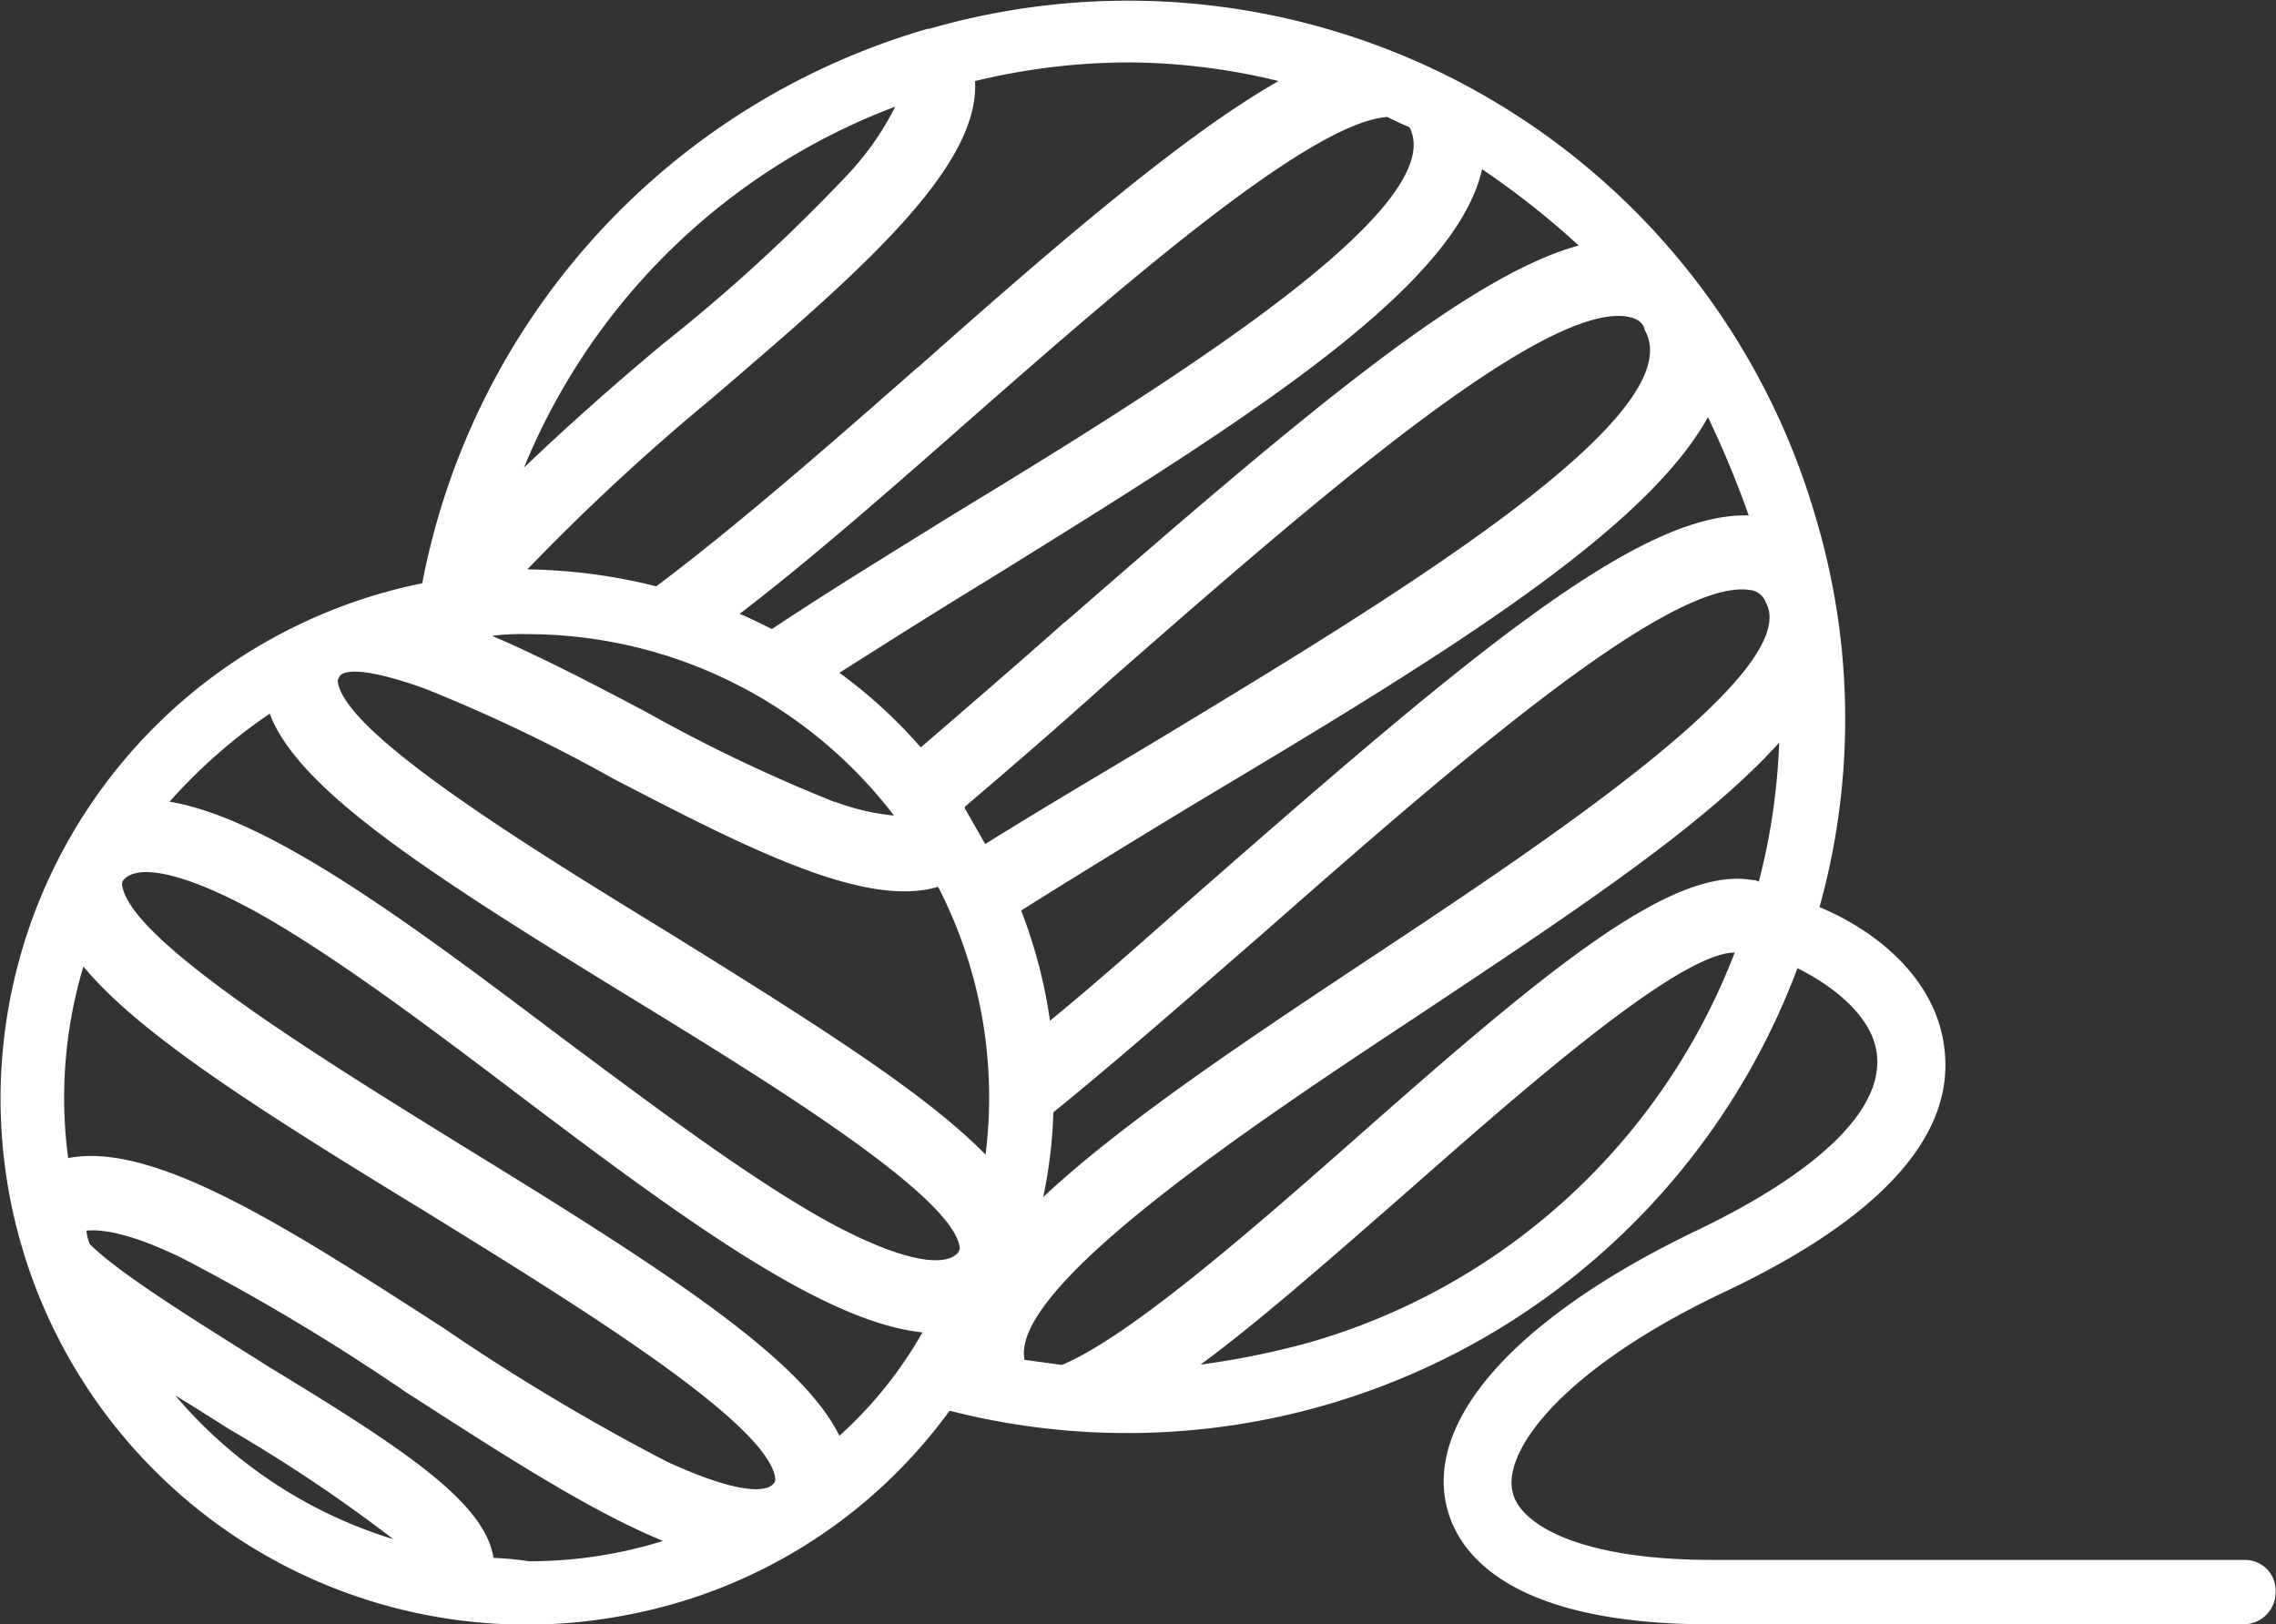 <svg xmlns="http://www.w3.org/2000/svg" id="Layer_1" data-name="Layer 1" viewBox="0 0 134.22 95.8"><rect x="0" y="0" width="134.22" height="95.8" fill="#333333" stroke="none"/><defs><style>.cls-1{fill:#fff;}</style></defs><path class="cls-1" d="M132.42,92H101c-8.1,0-11.4-2.2-11.8-4-.6-2.5,3.1-7.4,12.7-11.9,8.8-4.2,13.2-8.9,12.8-13.9-.3-4.2-3.8-7.2-7.4-8.7a41.45,41.45,0,0,0-.2-22.9,42.22,42.22,0,0,0-52.3-28.9h-.1a42.34,42.34,0,0,0-29.8,32.7,31,31,0,1,0,12.3,60.8,30.51,30.51,0,0,0,18.8-12,42.21,42.21,0,0,0,50-26.1c2.4,1.2,4.6,3.1,4.7,5.3.2,3.2-3.6,6.8-10.7,10.2-10.4,5-15.9,11-14.7,16.2.6,2.6,3.4,7,15.6,7h31.4a1.9,1.9,0,0,0,1.9-1.9,1.81,1.81,0,0,0-1.8-1.9ZM4.92,57c3.3,4,10.4,8.5,20.4,14.6,8.4,5.2,20,12.3,20.4,15.6a.37.37,0,0,1-.1.3c-.5.6-2.4.5-6.3-1.3a127.07,127.07,0,0,1-13.2-7.9c-9-5.8-17-11-22.1-10A26.89,26.89,0,0,1,4.92,57Zm98.4-5.1c-4.7-.8-11.9,5.1-23.1,15-5.9,5.2-13.5,11.9-17.6,13.6l-2.2-.3c-.9-4.3,13.5-13.9,23.2-20.3,8.7-5.8,16.8-11.1,21.3-16.1a37.76,37.76,0,0,1-1.2,8.2.76.76,0,0,0-.4-.1ZM39.42,55c-8-4.9-19.1-11.7-19.5-14.8,0-.1,0-.1.1-.3s.8-.8,5,.7a94,94,0,0,1,11.1,5.3c7.9,4.1,14.9,7.7,19.2,6.4a27.11,27.11,0,0,1,2.8,15.8c-3.5-3.6-10-7.7-18.7-13.1Zm43.7-47.5c2.5,4.8-14.5,15.3-27,22.9-3.7,2.3-7.3,4.5-10.6,6.7-.6-.3-1.2-.6-1.9-.9,3.8-2.9,8.3-6.8,13.4-11.3,9-7.9,20.2-17.7,24.8-18,.4.2.8.4,1.3.6Zm20,22.9c-6.4-.2-16.3,8.1-31.5,21.4-3.1,2.7-6.4,5.7-9.7,8.4a29.65,29.65,0,0,0-1.7-6.5c3.5-2.2,7.1-4.4,10.4-6.4,13.9-8.3,26.3-15.8,30.1-22.7A58.93,58.93,0,0,1,103.12,30.38Zm-53.9,16.9A94,94,0,0,1,38.12,42c-3.2-1.7-6.3-3.3-9.1-4.5a13.4,13.4,0,0,1,2-.1,27.23,27.23,0,0,1,21.7,10.7A13.71,13.71,0,0,1,49.22,47.28Zm12.9,18.3c3.7-3,7.7-6.5,12.3-10.5,10.7-9.4,24-21.1,28.8-20.3a1.11,1.11,0,0,1,.9.7c2.3,4-12.9,14.1-23,20.8-7.7,5.1-14.9,9.9-19.6,14.3A28.43,28.43,0,0,0,62.12,65.58ZM96,18.68c.5.1.9.3,1,.8,2.9,5.1-15.4,16.1-28.8,24.2-3.5,2.1-6.9,4.1-10.1,6.1l-1.2-2.1v-.1c2.7-2.3,5.6-4.8,8.7-7.6C76.92,30.08,90.92,17.78,96,18.68Zm-33.2,18c-2.7,2.4-5.6,4.9-8.5,7.4a28.85,28.85,0,0,0-4.8-4.4c3-1.9,6-3.8,8.8-5.5,14.5-9,27.5-17,29.1-24.2a49,49,0,0,1,5.7,4.5C86.52,16.28,76.82,24.48,62.82,36.68Zm-8.7-15c-5,4.4-10.6,9.3-15.4,12.9a33,33,0,0,0-7.6-1A130.32,130.32,0,0,1,42,23.48c8.4-7.2,15.8-13.5,15.5-18.7a38.89,38.89,0,0,1,9-1.1,38,38,0,0,1,8.9,1.1C70.12,7.78,63.12,13.68,54.12,21.68Zm-1.3-15.4a17,17,0,0,1-2.7,3.9,102.15,102.15,0,0,1-11,10.1c-3,2.5-5.8,5-8.2,7.3A38.24,38.24,0,0,1,52.82,6.28Zm-36.9,35.8c1.7,4.5,9.3,9.4,21.2,16.7,8,4.9,19.1,11.7,19.5,14.8,0,.1,0,.1-.1.3-.9,1-3.8.3-7.8-1.9-4.5-2.5-10.1-6.7-15.6-10.8-9-6.8-17.2-12.9-23.1-13.9A31.91,31.91,0,0,1,15.92,42.08Zm-5.6,40.2c1,.6,2.1,1.3,3.2,2a91.12,91.12,0,0,1,9.7,6.5A27.36,27.36,0,0,1,10.32,82.28Zm18.8,9.6c-.5-3.3-5.4-6.5-13.3-11.3-3.3-2.1-8.6-5.3-10.5-7.2a2.35,2.35,0,0,1-.2-.8c1-.1,2.7.2,5.6,1.6a127.07,127.07,0,0,1,13.2,7.9c5.6,3.6,10.8,7,15.2,8.8a26.56,26.56,0,0,1-7.9,1.2,18.32,18.32,0,0,0-2.1-.2Zm20.4-7.2c-2.2-4.5-10-9.6-21.9-16.9-8.4-5.2-20-12.3-20.4-15.6a.37.37,0,0,1,.1-.3c.9-1,3.8-.3,7.8,1.9,4.5,2.5,10.1,6.7,15.5,10.8,9.4,7.1,17.9,13.4,23.8,14a24.35,24.35,0,0,1-4.9,6.1Zm21.3-4.2c3.4-2.5,7.5-6.1,12.3-10.3,6.7-5.9,15.9-14,19.2-14a38.15,38.15,0,0,1-25.1,23,48.41,48.41,0,0,1-6.4,1.3Z"></path></svg>